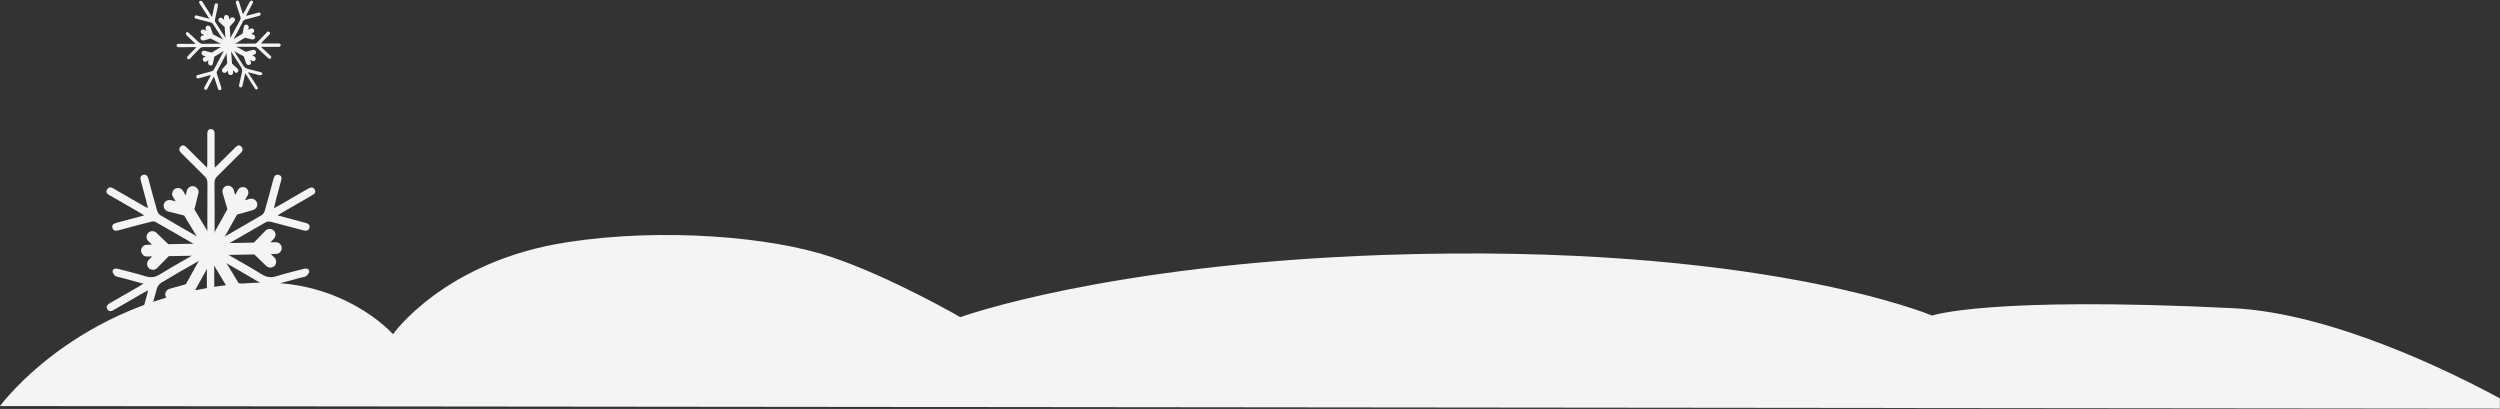 <?xml version="1.0" encoding="utf-8"?>
<!-- Generator: Adobe Illustrator 27.7.0, SVG Export Plug-In . SVG Version: 6.00 Build 0)  -->
<svg version="1.1" id="Layer_1" xmlns="http://www.w3.org/2000/svg" xmlns:xlink="http://www.w3.org/1999/xlink" x="0px" y="0px"
	 viewBox="0 0 1921 314.2" style="enable-background:new 0 0 1921 314.2;" xml:space="preserve">
<rect x="0" y="0" width="1921" height="314.2" fill="#333333" stroke="none"/>
<style type="text/css">
	.st0{fill:#F4F4F4;}
</style>
<path class="st0" d="M193.2,229.2l-3.7-0.9l2.1,3.5c0.3,0.5,0.5,1.1,0.6,1.6c0.1,0.6,0.1,1.2-0.1,1.7c-0.1,0.6-0.4,1.1-0.7,1.6
	c-0.3,0.5-0.8,0.9-1.3,1.2c-1,0.6-2.2,0.8-3.4,0.5c-1.1-0.3-2.1-1-2.8-2l-2.1-3.4l-0.9,3.7c-0.1,0.6-0.4,1.1-0.7,1.6
	c-0.4,0.5-0.8,0.9-1.3,1.2c-0.5,0.3-1.1,0.5-1.6,0.6c-0.6,0.1-1.2,0.1-1.7-0.1c-1.1-0.3-2.1-1.1-2.7-2.1c-0.6-1-0.8-2.2-0.6-3.4
	l3.1-12.4l-13-21.6l-12.2,22l3.6,12.3c0.3,1.1,0.2,2.3-0.3,3.4c-0.5,1-1.5,1.8-2.6,2.2l-0.1,0c-1.2,0.3-2.4,0.1-3.4-0.4
	c-1-0.6-1.8-1.5-2.2-2.7l-1.1-3.7l-2,3.6c-0.2,0.5-0.6,1-1,1.3c-0.4,0.4-0.9,0.7-1.4,0.8s-1.1,0.3-1.7,0.2c-0.6,0-1.1-0.2-1.6-0.4
	c-0.1,0-0.1-0.1-0.2-0.1c-1-0.6-1.7-1.5-2-2.6c-0.3-1.1-0.1-2.3,0.4-3.3l0,0l2-3.6l-3.9,1.1c-1.2,0.3-2.4,0.1-3.4-0.5
	c-1-0.6-1.8-1.5-2.2-2.7c-0.3-1.1-0.1-2.4,0.5-3.4c0.6-1,1.5-1.8,2.7-2.1l12.5-3.5l12.2-22l-25.3,0.4l-9,9.2c-0.8,0.8-2,1.3-3.1,1.3
	c-1.2,0-2.3-0.4-3.2-1.2c-0.8-0.8-1.3-1.9-1.4-3.1c0-1.2,0.4-2.3,1.2-3.2l2.7-2.8l-4,0.1c-1.2,0-2.3-0.4-3.1-1.3
	c-0.8-0.8-1.3-1.9-1.4-3.1c0-1.2,0.4-2.3,1.2-3.2c0.8-0.9,1.9-1.4,3.1-1.4l4.1-0.1l-2.8-2.7c-0.9-0.8-1.3-1.9-1.4-3.1
	c0-1.2,0.4-2.3,1.2-3.2s1.9-1.3,3.1-1.4c1.2,0,2.3,0.4,3.2,1.2l9.2,8.8l25.2-0.4l-13-21.6l-12.4-3.1c-1.1-0.3-2.1-1.1-2.7-2.1
	c-0.6-1-0.8-2.2-0.6-3.4c0.3-1.1,1-2.1,2.1-2.7c1-0.6,2.2-0.8,3.4-0.5l3.7,0.9l-2.1-3.5c-0.3-0.5-0.5-1.1-0.6-1.6
	c-0.1-0.6-0.1-1.2,0.1-1.7c0.3-1.1,1-2.1,2-2.8c1-0.6,2.2-0.7,3.4-0.5c1.1,0.3,2.1,1,2.8,2l2.1,3.5l0.9-3.7c0.3-1.1,1-2.1,2.1-2.7
	c0.5-0.3,1.1-0.5,1.7-0.6c0.6-0.1,1.2-0.1,1.8,0.1c0.4,0.1,0.8,0.3,1.1,0.5c0.8,0.5,1.5,1.2,1.9,2.1c0.4,0.9,0.5,1.9,0.2,2.8
	l-3,12.4l13.1,21.7l12.2-22l-3.6-12.3c-0.3-1.1-0.2-2.4,0.3-3.4c0.5-1.1,1.5-1.8,2.6-2.2c1.2-0.3,2.4-0.1,3.4,0.5
	c1,0.6,1.8,1.5,2.2,2.7l1.1,3.8l2-3.6c0.5-1,1.3-1.8,2.4-2.2c1.1-0.4,2.2-0.3,3.3,0.1c1,0.5,1.8,1.3,2.2,2.4
	c0.4,1.1,0.3,2.2-0.1,3.3c-0.1,0.2-0.2,0.4-0.3,0.5l-2,3.6l3.7-1.1c1.2-0.3,2.4-0.1,3.4,0.4c1,0.6,1.8,1.5,2.2,2.7
	c0.3,1.1,0.2,2.4-0.4,3.4c-0.6,1-1.6,1.8-2.7,2.1l-12.3,3.5l-12.2,22l25.2-0.5l8.9-9.2c0.8-0.8,2-1.3,3.1-1.3c1.2,0,2.3,0.4,3.2,1.2
	c0.4,0.4,0.8,0.9,1,1.4c0.2,0.5,0.4,1.1,0.4,1.7c0,0.6-0.1,1.2-0.3,1.7c-0.2,0.6-0.5,1.1-0.9,1.5l-2.7,2.8l4.1-0.1
	c1.2,0,2.3,0.5,3.2,1.3s1.3,1.9,1.4,3.1c0,0.6-0.1,1.2-0.3,1.7c-0.2,0.5-0.5,1-0.9,1.5c-0.4,0.4-0.9,0.8-1.4,1s-1.1,0.4-1.7,0.4h0
	l-4.1,0.1l2.8,2.7c0.8,0.8,1.3,2,1.3,3.2c0,1.2-0.4,2.3-1.2,3.2c-0.8,0.8-2,1.3-3.2,1.3c-1.2,0-2.3-0.4-3.2-1.2l-9.2-8.9l-25.1,0.5
	l13,21.5l12.4,3.1c1.1,0.3,2.1,1,2.7,2c0.6,1,0.8,2.2,0.5,3.4c-0.1,0.6-0.4,1.1-0.7,1.6c-0.3,0.5-0.8,0.9-1.3,1.2
	c-0.5,0.3-1,0.5-1.6,0.6S193.9,229.4,193.2,229.2L193.2,229.2z"/>
<path class="st0" d="M239.6,232.9c-7.4-4.2-14.7-8.5-22.1-12.7c-1-0.6-2-1.2-3.6-2.2l17.7-4.8c1.2-0.3,2.7-0.3,3.7-1.1
	c1.1-0.9,2.4-2.4,2.3-3.5c-0.2-1.9-1.9-2.6-3.9-2.1c-7.1,1.9-14.2,3.5-21.1,5.7c-4.2,1.3-7.6,1-11.4-1.4
	c-9.9-6.1-20.1-11.7-30.1-17.5c-0.9-0.5-1.8-1.1-2.9-1.8c12.3-7.1,24.3-14,36.3-20.9c0.9-0.5,2.5-0.4,3.6-0.2
	c8.2,2.1,16.4,4.3,24.6,6.5c2.2,0.6,4.3,0.7,5-1.8c0.8-2.7-1.4-3.5-3.5-4c-6.7-1.8-13.5-3.6-20.9-5.6c1.4-0.9,2.3-1.5,3.2-2
	c7.6-4.4,15.3-8.8,22.9-13.2c1.8-1.1,3.8-2.2,2.4-4.7c-1.4-2.4-3.4-1.5-5.3-0.5c-7.5,4.3-14.9,8.6-22.3,12.9c-1,0.6-2,1.1-3.7,2
	c0.7-2.8,1.2-5,1.7-7.1c1.2-4.5,2.4-8.9,3.6-13.4c0.5-2,1.3-4.3-1.5-5.1c-2.7-0.8-3.7,1.2-4.3,3.5c-2.1,8-4.2,16-6.5,23.9
	c-0.4,1.3-1.3,2.8-2.4,3.5c-11.5,6.8-23.1,13.4-34.6,20c-0.3,0.2-0.7,0.3-1.6,0.7v-3.4c0-14,0.1-28-0.1-42c0-2.3,0.7-3.8,2.3-5.3
	c5.6-5.5,11.2-11.1,16.7-16.6c0.5-0.5,1.1-1,1.6-1.6c1.3-1.6,1.4-3.2-0.1-4.6c-1.5-1.4-2.9-0.8-4.2,0.5c-4.4,4.4-8.8,8.8-13.3,13.2
	c-0.8,0.8-1.5,1.5-2.7,2.6c-0.1-1.3-0.2-2.2-0.2-3.1c0-7.5,0-15.1,0-22.6c0-2-0.4-3.8-2.8-3.9c-2.4,0.1-2.8,1.8-2.8,3.9
	c0,7.5,0,15.1,0,22.6c0,0.9-0.1,1.8-0.2,3.1c-1.2-1.1-1.9-1.8-2.7-2.6c-4.4-4.4-8.8-8.8-13.3-13.2c-1.3-1.3-2.7-1.9-4.2-0.5
	c-1.5,1.4-1.5,3-0.1,4.6c0.5,0.6,1,1.1,1.6,1.6c5.6,5.5,11.1,11.1,16.7,16.6c1.6,1.5,2.3,3.1,2.3,5.3c-0.1,14-0.1,28-0.1,42v3.4
	c-0.9-0.4-1.2-0.5-1.6-0.7c-11.6-6.6-23.1-13.3-34.6-20c-1.1-0.7-2-2.2-2.4-3.5c-2.3-8-4.4-15.9-6.5-23.9c-0.6-2.3-1.6-4.3-4.3-3.5
	c-2.7,0.8-2,3.2-1.5,5.1c1.2,4.5,2.4,8.9,3.6,13.4c0.6,2.1,1,4.3,1.7,7.1c-1.7-0.9-2.7-1.5-3.7-2c-7.5-4.3-14.9-8.6-22.4-12.9
	c-1.9-1.1-3.9-2-5.3,0.5c-1.5,2.5,0.5,3.7,2.4,4.7c7.6,4.4,15.3,8.8,22.9,13.2c1,0.6,1.9,1.2,3.2,2c-7.4,2-14.2,3.8-20.9,5.6
	c-2.1,0.6-4.2,1.3-3.5,4c0.7,2.5,2.8,2.4,5,1.8c8.2-2.3,16.4-4.4,24.6-6.5c1.1-0.3,2.7-0.4,3.6,0.2c12.1,6.8,24,13.8,36.3,20.9
	c-1.1,0.7-2,1.3-2.9,1.8c-10.1,5.8-20.2,11.4-30.1,17.5c-3.8,2.4-7.2,2.7-11.4,1.4c-7-2.2-14.1-3.8-21.1-5.7c-2-0.5-3.8,0.2-3.9,2.1
	c-0.1,1.1,1.2,2.7,2.3,3.5c0.9,0.7,2.4,0.7,3.7,1.1l17.7,4.8c-1.6,1-2.6,1.6-3.6,2.2c-7.4,4.3-14.7,8.5-22.1,12.7
	c-1.9,1.1-3.3,2.5-2,4.7c1.3,2.2,3.2,1.6,5,0.5c7.9-4.6,15.8-9.2,23.7-13.7c0.8-0.4,1.6-0.8,2.7-1.3c-2,7.5-3.9,14.4-5.8,21.3
	c-0.6,2.1-0.9,4.3,1.9,5c2.7,0.7,3.4-1.3,4-3.5c2.1-8.1,4.2-16.2,6.6-24.3c0.5-1.7,2-3.6,3.5-4.5c9.7-5.8,19.5-11.4,29.3-17
	c1.7-1,3.5-2,5.5-3.1c0.1,0.8,0.1,1.2,0.1,1.6c0,15.2,0,30.3-0.1,45.5c0,1.2-0.8,2.6-1.7,3.5c-5.9,6.1-12,12.1-18,18
	c-1.6,1.6-2.6,3.4-0.7,5.3c1.9,1.9,3.5,0.6,5-0.9c4.5-4.5,9-9,13.4-13.5c0.5-0.5,1.2-0.9,2.1-1.7v2.2c0,7.6,0,15.3,0,22.9
	c0,2,0.7,3.5,2.8,3.6c2.1-0.1,2.8-1.6,2.8-3.6c0-7.6,0-15.3,0-22.9v-2.2c0.9,0.7,1.6,1.1,2.1,1.7c4.5,4.5,9,9,13.4,13.5
	c1.5,1.5,3.1,2.8,5,0.9c1.9-1.9,0.9-3.7-0.7-5.3c-6-6-12.1-12-18-18c-0.9-0.9-1.7-2.3-1.7-3.5c-0.1-15.2-0.1-30.3-0.1-45.5
	c0-0.4,0.1-0.8,0.1-1.6c2,1.2,3.8,2.1,5.5,3.1c9.8,5.6,19.6,11.2,29.3,17c1.5,0.9,3,2.8,3.5,4.5c2.4,8,4.4,16.2,6.6,24.3
	c0.6,2.2,1.3,4.1,4,3.5c2.8-0.7,2.4-2.9,1.8-5c-1.9-6.9-3.7-13.9-5.8-21.3c1.2,0.6,2,0.9,2.7,1.3c7.9,4.6,15.8,9.1,23.7,13.7
	c1.9,1.1,3.7,1.7,5-0.5C242.9,235.4,241.5,234,239.6,232.9z"/>
<path class="st0" d="M180.3,55.2L179,54l0.1,1.8c0,0.3,0,0.5-0.1,0.7c-0.1,0.2-0.2,0.4-0.4,0.6c-0.2,0.2-0.4,0.3-0.6,0.4
	c-0.2,0.1-0.5,0.2-0.7,0.2c-0.5,0-1-0.2-1.4-0.5c-0.4-0.4-0.6-0.8-0.7-1.3l-0.1-1.7l-1.1,1.2c-0.2,0.2-0.4,0.3-0.6,0.4
	c-0.2,0.1-0.5,0.2-0.7,0.2c-0.3,0-0.5,0-0.8-0.1c-0.2-0.1-0.5-0.2-0.7-0.4c-0.4-0.4-0.6-0.8-0.6-1.3c0-0.5,0.1-1,0.4-1.4l3.6-4
	l-0.8-10.8l-9.1,5.6l-1.1,5.3c-0.1,0.5-0.4,0.9-0.8,1.2c-0.4,0.3-0.9,0.4-1.4,0.2l0,0c-0.5-0.1-0.9-0.5-1.2-0.9
	c-0.3-0.4-0.4-1-0.3-1.5l0.3-1.6l-1.5,0.9c-0.2,0.1-0.4,0.2-0.7,0.3s-0.5,0-0.7,0c-0.2,0-0.5-0.1-0.7-0.3c-0.2-0.1-0.4-0.3-0.5-0.5
	c0,0,0,0,0-0.1c-0.3-0.4-0.4-0.9-0.3-1.4c0.1-0.5,0.4-0.9,0.8-1.1l0,0l1.5-0.9l-1.7-0.4c-0.5-0.1-0.9-0.5-1.2-0.9
	c-0.3-0.4-0.4-1-0.3-1.5c0.1-0.5,0.4-0.9,0.8-1.2c0.4-0.3,0.9-0.3,1.5-0.2l5.5,1.4l9.1-5.6l-9.9-5.2l-5.3,1.5
	c-0.5,0.1-1,0.1-1.5-0.2c-0.5-0.2-0.8-0.7-1-1.1c-0.2-0.5-0.1-1,0.1-1.5c0.2-0.4,0.6-0.8,1.1-0.9l1.6-0.5l-1.6-0.8
	c-0.5-0.2-0.8-0.7-1-1.1c-0.2-0.5-0.1-1,0.1-1.4c0.2-0.4,0.6-0.8,1.1-0.9c0.5-0.1,1-0.1,1.5,0.1l1.6,0.9l-0.5-1.6
	c-0.2-0.5-0.1-1,0.1-1.5c0.2-0.4,0.6-0.8,1.1-0.9s1-0.1,1.5,0.2c0.5,0.2,0.8,0.7,1,1.1l1.8,5.3l9.8,5.2l-0.8-10.8l-4.2-3.8
	c-0.4-0.4-0.6-0.8-0.6-1.3c0-0.5,0.1-1,0.4-1.4c0.3-0.4,0.8-0.6,1.3-0.6c0.5,0,1,0.2,1.4,0.5l1.3,1.1l-0.1-1.8c0-0.2,0-0.5,0.1-0.7
	c0.1-0.2,0.2-0.4,0.4-0.6c0.3-0.4,0.8-0.6,1.3-0.6c0.5,0,1,0.2,1.4,0.5c0.4,0.3,0.6,0.8,0.7,1.3l0.1,1.8l1.1-1.2
	c0.3-0.4,0.8-0.6,1.3-0.6c0.3,0,0.5,0,0.8,0.1c0.2,0.1,0.5,0.2,0.7,0.4c0.1,0.1,0.2,0.3,0.3,0.4c0.2,0.4,0.3,0.8,0.3,1.2
	c0,0.4-0.2,0.8-0.5,1.1l-3.6,4l0.8,10.9l9.1-5.6l1-5.4c0.1-0.5,0.4-0.9,0.8-1.2c0.4-0.3,0.9-0.4,1.4-0.3c0.5,0.1,0.9,0.5,1.2,0.9
	c0.3,0.4,0.4,1,0.3,1.5l-0.3,1.7l1.5-0.9c0.4-0.3,0.9-0.4,1.4-0.3c0.5,0.1,0.9,0.4,1.2,0.7c0.3,0.4,0.4,0.9,0.4,1.4
	c-0.1,0.5-0.3,0.9-0.7,1.2c-0.1,0-0.1,0.1-0.2,0.1l-1.5,0.9l1.6,0.4c0.5,0.1,0.9,0.5,1.2,0.9c0.3,0.4,0.4,1,0.3,1.5
	c-0.1,0.5-0.4,0.9-0.8,1.2c-0.4,0.3-1,0.3-1.5,0.2l-5.5-1.3l-9.1,5.6l9.8,5.2l5.3-1.5c0.5-0.1,1-0.1,1.5,0.2c0.5,0.2,0.8,0.6,1,1.1
	c0.1,0.2,0.1,0.5,0.1,0.7c0,0.3-0.1,0.5-0.2,0.7c-0.1,0.2-0.3,0.4-0.5,0.6c-0.2,0.2-0.4,0.3-0.7,0.4l-1.6,0.5l1.6,0.8
	c0.5,0.3,0.8,0.7,1,1.2c0.2,0.5,0.1,1-0.1,1.5c-0.1,0.2-0.3,0.4-0.5,0.6c-0.2,0.2-0.4,0.3-0.6,0.3c-0.2,0.1-0.5,0.1-0.7,0.1
	c-0.3,0-0.5-0.1-0.7-0.2l0,0l-1.6-0.9l0.6,1.6c0.2,0.5,0.1,1-0.1,1.5c-0.2,0.4-0.6,0.8-1.1,0.9c-0.5,0.1-1,0.1-1.5-0.2
	s-0.8-0.7-1-1.1l-1.8-5.3l-9.8-5.2l0.8,10.8l4.2,3.8c0.4,0.4,0.6,0.8,0.7,1.3c0,0.5-0.1,1-0.5,1.4c-0.2,0.2-0.4,0.3-0.6,0.4
	c-0.2,0.1-0.5,0.2-0.7,0.2c-0.3,0-0.5,0-0.7-0.1C180.7,55.5,180.5,55.3,180.3,55.2L180.3,55.2z"/>
<path class="st0" d="M197.6,66.5c-2-3.1-4-6.3-6.1-9.4c-0.3-0.4-0.5-0.9-1-1.6l7.8,2c0.6,0.1,1.1,0.5,1.6,0.4
	c0.6-0.1,1.4-0.4,1.6-0.8c0.3-0.8-0.2-1.4-1.1-1.6c-3.1-0.8-6.2-1.7-9.4-2.4c-1.9-0.4-3.1-1.2-4.2-2.9c-2.6-4.4-5.5-8.6-8.2-12.9
	c-0.3-0.4-0.5-0.8-0.8-1.3c6.2,0,12.2-0.1,18.3,0c0.5,0,1.1,0.4,1.4,0.7c2.8,2.5,5.5,5.1,8.3,7.7c0.7,0.7,1.5,1.2,2.3,0.4
	c0.8-0.8,0.2-1.6-0.5-2.2c-2.3-2.1-4.5-4.2-7-6.5c0.7,0,1.2-0.1,1.7-0.1c3.8,0,7.7,0,11.5,0c0.9,0,1.9,0,1.9-1.3
	c-0.1-1.2-1-1.3-2-1.3c-3.8,0-7.5,0-11.3,0c-0.5,0-1,0-1.9,0c0.8-0.9,1.4-1.6,2.1-2.3c1.3-1.4,2.7-2.8,4.1-4.2
	c0.6-0.6,1.4-1.3,0.5-2.2c-0.9-0.9-1.7-0.4-2.4,0.4c-2.4,2.5-4.8,5.1-7.3,7.6c-0.4,0.4-1.1,0.8-1.6,0.8c-5.8,0.1-11.6,0.1-17.4,0.1
	c-0.2,0-0.4,0-0.8-0.1l0.7-1.3c2.8-5.2,5.6-10.4,8.3-15.7c0.4-0.8,1-1.3,1.9-1.5c3.3-0.8,6.5-1.7,9.8-2.6c0.3-0.1,0.6-0.2,0.9-0.3
	c0.8-0.3,1.2-0.9,0.9-1.7c-0.3-0.8-1-0.9-1.7-0.7c-2.6,0.7-5.2,1.4-7.8,2.1c-0.4,0.1-0.9,0.2-1.6,0.4c0.2-0.5,0.3-0.9,0.5-1.2
	c1.5-2.8,3-5.6,4.5-8.4c0.4-0.8,0.6-1.5-0.3-2c-1-0.5-1.5,0.1-1.9,0.8c-1.5,2.8-3,5.6-4.5,8.4c-0.2,0.3-0.4,0.6-0.7,1.1
	c-0.2-0.7-0.4-1.1-0.5-1.5c-0.8-2.6-1.7-5.2-2.5-7.8c-0.2-0.8-0.7-1.3-1.5-1.1c-0.9,0.2-1.2,0.8-1,1.7c0.1,0.3,0.2,0.6,0.3,0.9
	c1.1,3.3,2.1,6.5,3.2,9.8c0.3,0.9,0.3,1.6-0.2,2.5c-2.8,5.2-5.6,10.4-8.4,15.6l-0.7,1.3c-0.3-0.3-0.4-0.4-0.5-0.6
	c-3.2-4.9-6.4-9.9-9.5-14.8c-0.3-0.5-0.3-1.2-0.2-1.8c0.7-3.4,1.5-6.9,2.2-10.3c0.2-1,0.2-2-1-2.2c-1.2-0.3-1.4,0.8-1.6,1.6
	c-0.4,1.9-0.8,3.8-1.2,5.8c-0.2,0.9-0.4,1.8-0.7,3c-0.5-0.7-0.8-1.1-1-1.6c-2-3.2-4.1-6.4-6.1-9.6c-0.5-0.8-1.1-1.6-2.2-1
	c-1.1,0.6-0.5,1.5,0,2.3c2.1,3.3,4.2,6.5,6.3,9.8c0.3,0.4,0.5,0.8,0.9,1.5c-3.3-0.8-6.3-1.6-9.2-2.4c-0.9-0.2-1.9-0.4-2.1,0.8
	c-0.2,1.1,0.6,1.5,1.6,1.7c3.6,0.9,7.3,1.8,10.9,2.8c0.5,0.1,1.1,0.4,1.4,0.8c3.3,5.1,6.6,10.3,10,15.5c-0.6,0-1,0-1.5,0
	c-5.1,0-10.1-0.1-15.2,0.1c-2,0.1-3.3-0.5-4.7-1.9c-2.3-2.3-4.7-4.4-7.1-6.6c-0.7-0.6-1.5-0.7-1.9-0.1c-0.3,0.4-0.1,1.3,0.2,1.8
	c0.2,0.5,0.8,0.8,1.2,1.2l5.9,5.6c-0.8,0-1.3,0-1.8,0c-3.7,0-7.4,0-11.1,0c-0.9,0-1.8,0.2-1.7,1.3c0.1,1.1,0.9,1.3,1.9,1.3
	c4,0,8-0.1,12-0.1c0.4,0,0.8,0,1.3,0.1c-2.3,2.4-4.4,4.5-6.5,6.7c-0.6,0.7-1.2,1.4-0.3,2.2c0.9,0.8,1.6,0.2,2.2-0.4
	c2.4-2.6,4.8-5.2,7.4-7.7c0.5-0.5,1.5-0.9,2.3-0.9c4.9-0.1,9.8-0.1,14.8-0.1c0.9,0,1.7,0,2.8,0c-0.1,0.3-0.2,0.5-0.3,0.6
	c-3,5.7-6,11.3-9.1,17c-0.2,0.4-0.8,0.8-1.4,1c-3.5,1-7.1,1.9-10.6,2.9c-1,0.3-1.7,0.7-1.3,1.8s1.2,1,2.1,0.7
	c2.6-0.7,5.3-1.4,7.9-2.2c0.3-0.1,0.6-0.1,1.2-0.2l-0.4,0.8c-1.5,2.8-3,5.7-4.6,8.5c-0.4,0.7-0.4,1.5,0.4,1.9c0.8,0.4,1.4,0,1.8-0.7
	c1.5-2.9,3-5.7,4.6-8.5l0.4-0.8c0.2,0.5,0.4,0.8,0.5,1.1c0.9,2.6,1.7,5.3,2.6,7.9c0.3,0.9,0.7,1.7,1.8,1.4c1.1-0.3,1.1-1.2,0.8-2.1
	c-1.2-3.5-2.3-7-3.4-10.6c-0.2-0.5-0.2-1.2,0.1-1.7c3-5.7,6-11.3,9-17c0.1-0.1,0.2-0.3,0.4-0.6c0.6,0.9,1.1,1.6,1.5,2.3
	c2.7,4.2,5.4,8.4,8,12.6c0.4,0.7,0.6,1.7,0.5,2.4c-0.7,3.5-1.5,7-2.3,10.4c-0.2,0.9-0.3,1.8,0.9,2.1c1.2,0.3,1.5-0.6,1.7-1.5
	c0.7-3,1.3-6,2-9.2c0.3,0.5,0.6,0.8,0.8,1.1c2.2,3.4,4.3,6.8,6.5,10.2c0.5,0.8,1.1,1.4,2.1,0.9C198.4,68.1,198.1,67.3,197.6,66.5z"
	/>
<path class="st0" d="M0,312c0,0,64.4-88.5,195.7-94.7C264.4,214,302,256.8,302,256.8s39.4-56.2,133.9-70.7
	c73.3-11.3,156.9-4.2,203.3,11.5c46.3,15.7,98.7,46.1,98.7,46.1s111-40.4,325.3-47.8c288.6-9.8,421.4,46.6,421.4,46.6
	s42.4-15,231-5.7c76.9,3.7,169.6,50,205.3,69.3c0,5.4,0,7.9,0,7.9"/>
</svg>
